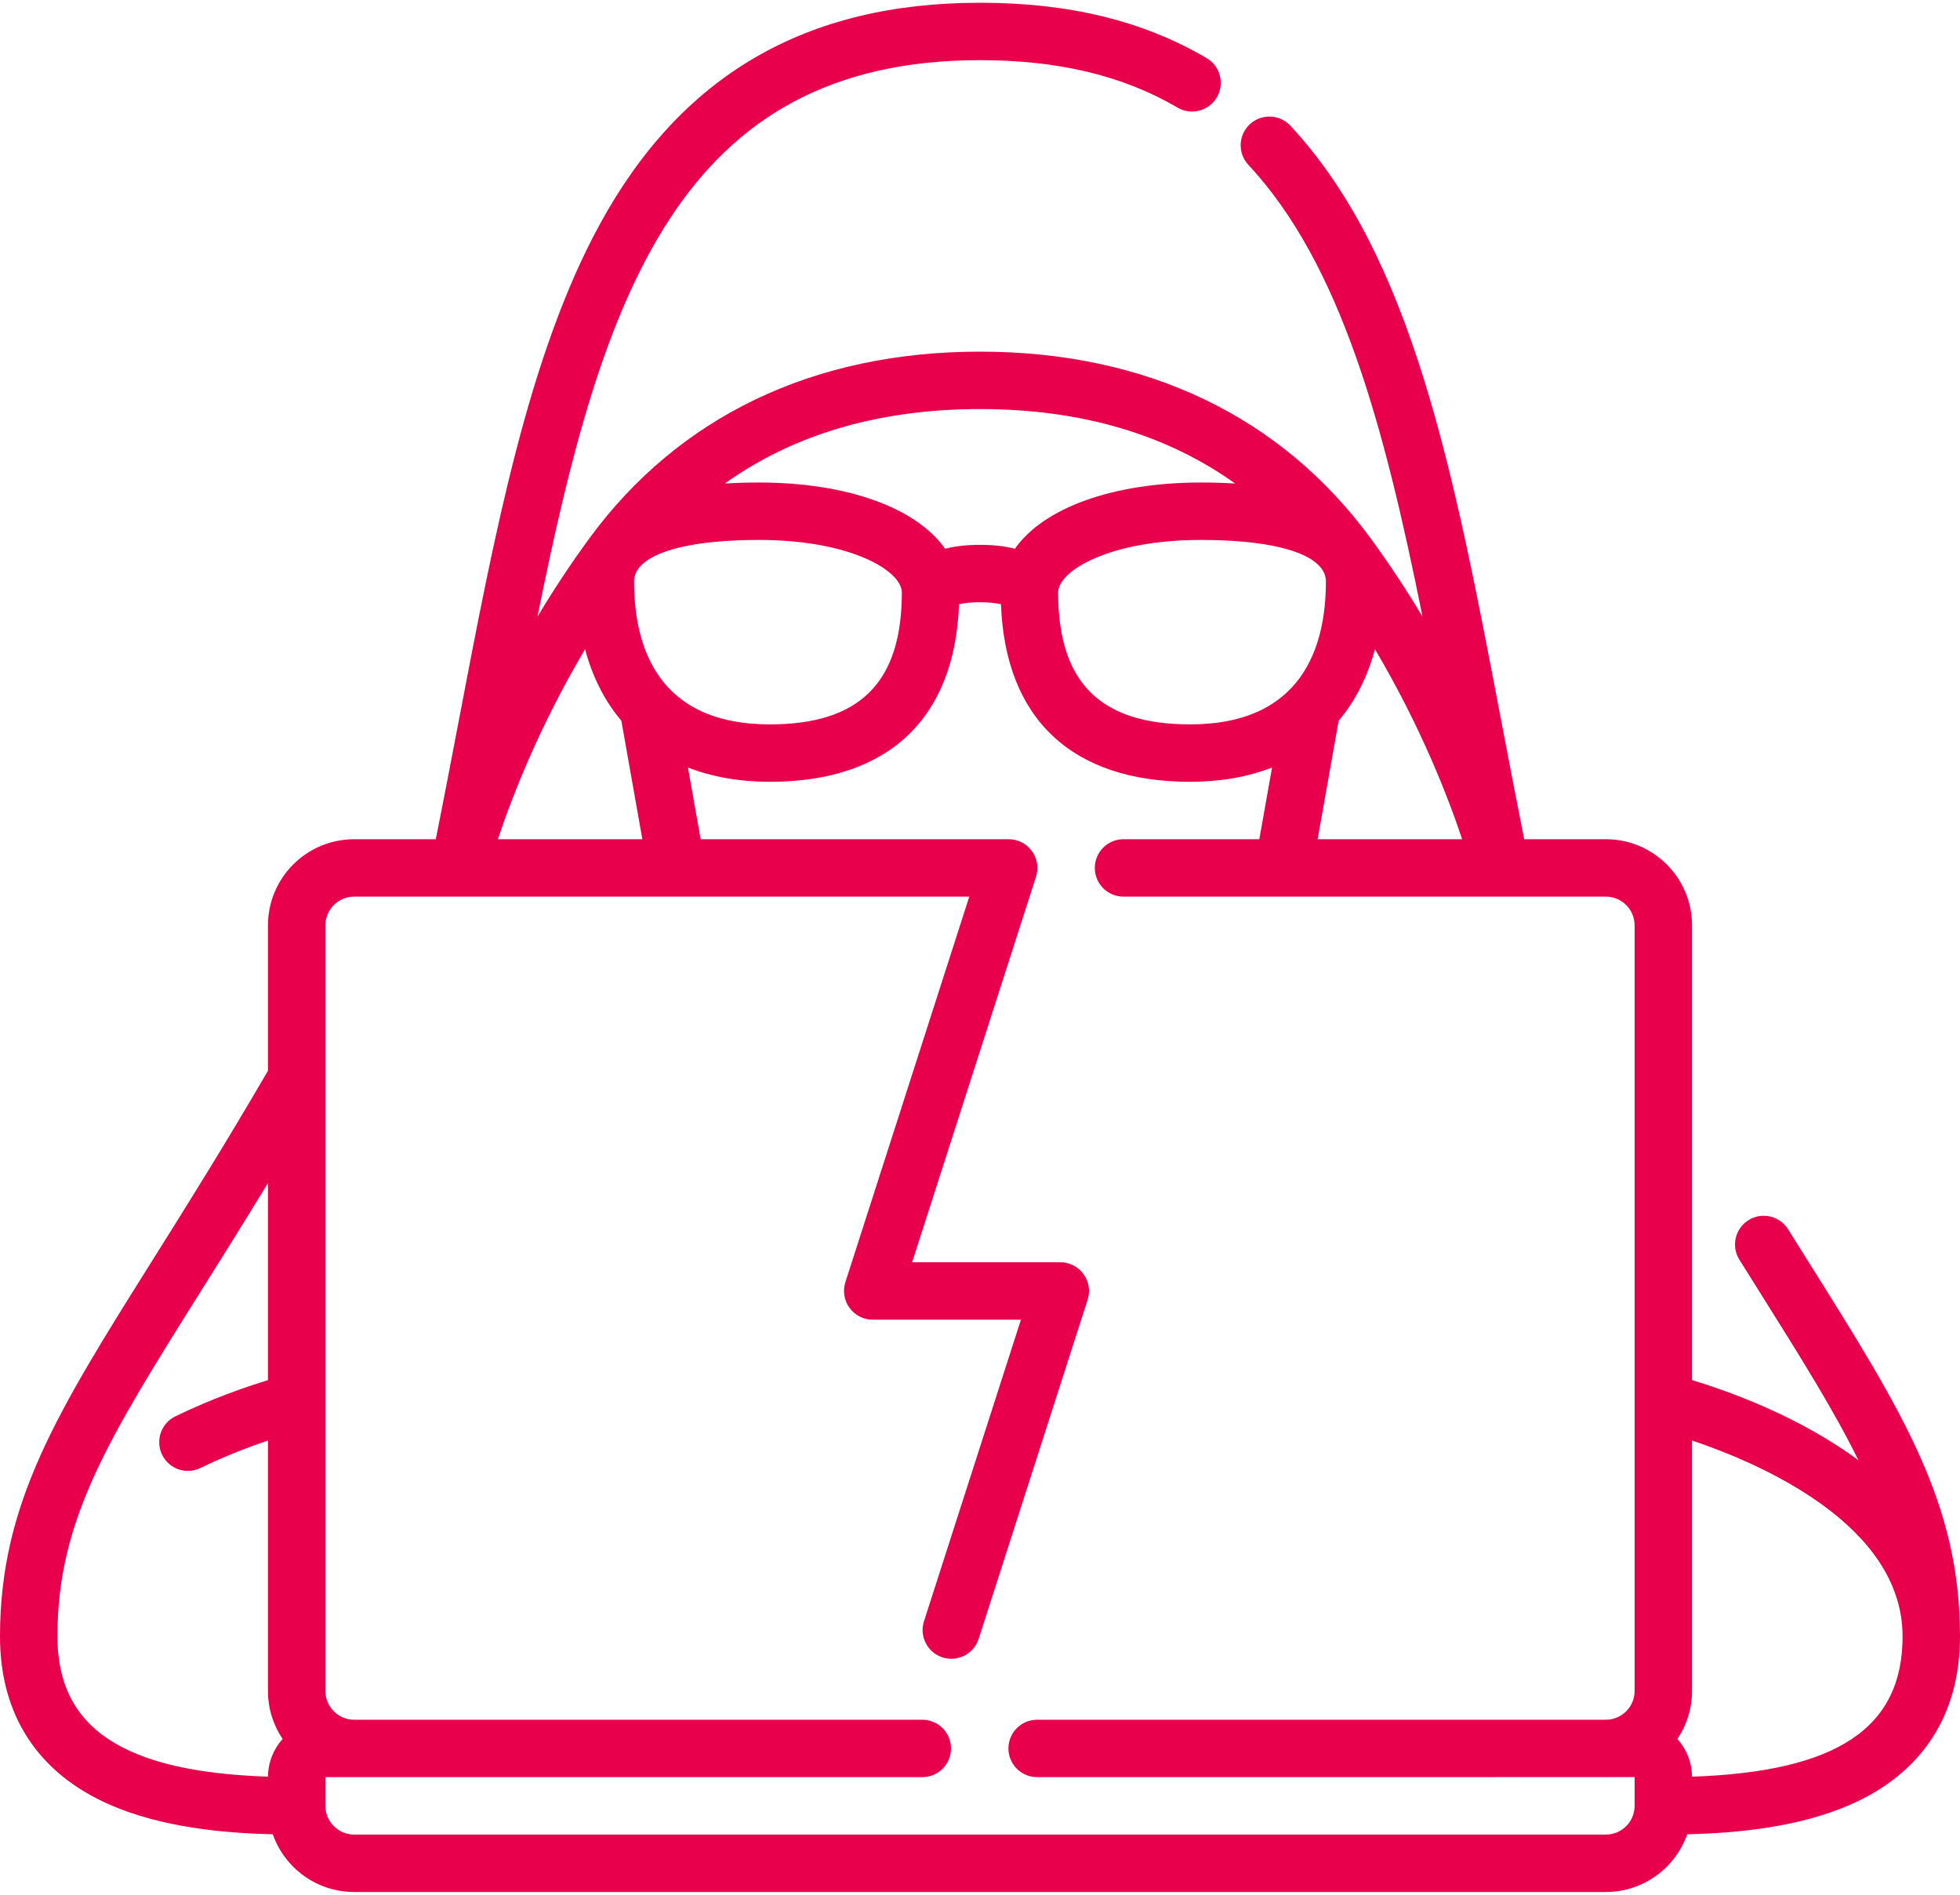 <?xml version="1.0" encoding="UTF-8"?> <svg xmlns="http://www.w3.org/2000/svg" width="60" height="58" viewBox="0 0 60 58" fill="none"><path d="M55.342 38.594C55.146 38.282 54.944 37.961 54.737 37.63C54.48 37.218 53.938 37.093 53.526 37.35C53.114 37.608 52.989 38.15 53.247 38.562C53.455 38.894 53.657 39.216 53.853 39.528C55.135 41.571 56.155 43.198 56.889 44.699C55.052 43.341 52.88 42.573 51.797 42.247V28.326C51.797 26.872 50.614 25.689 49.16 25.689H46.659C46.417 24.479 46.186 23.273 45.963 22.101C44.508 14.469 43.252 7.877 39.502 3.849C39.172 3.493 38.615 3.474 38.26 3.804C37.905 4.135 37.885 4.691 38.216 5.046C41.059 8.101 42.373 13.041 43.547 18.878C43.082 18.101 42.558 17.3 41.969 16.494C39.229 12.746 35.09 10.764 30 10.764C24.91 10.764 20.771 12.746 18.031 16.494C17.442 17.3 16.918 18.101 16.453 18.878C18.416 9.112 20.775 1.842 30 1.842C32.405 1.842 34.383 2.317 36.046 3.293C36.465 3.539 37.003 3.399 37.249 2.981C37.495 2.562 37.355 2.023 36.936 1.778C34.996 0.638 32.727 0.084 30 0.084C24.66 0.084 20.855 2.3 18.365 6.859C16.179 10.861 15.138 16.321 14.037 22.101C13.813 23.273 13.583 24.479 13.34 25.69H10.84C9.386 25.69 8.203 26.872 8.203 28.326V32.777C6.872 35.066 5.698 36.938 4.658 38.594C1.753 43.222 0 46.016 0 50.093C0 52.499 1.16 54.279 3.356 55.242C4.956 55.943 6.858 56.114 8.351 56.15C8.712 57.177 9.691 57.916 10.84 57.916H49.16C50.309 57.916 51.288 57.177 51.649 56.15C53.142 56.114 55.044 55.943 56.644 55.242C58.84 54.279 60 52.499 60 50.093C60 46.016 58.247 43.222 55.342 38.594ZM44.759 25.689H40.336L40.979 22.062C41.491 21.458 41.864 20.718 42.09 19.872C43.515 22.281 44.348 24.45 44.759 25.689ZM40.44 17.386C40.441 17.387 40.443 17.389 40.444 17.391C40.54 17.515 40.589 17.652 40.589 17.801C40.589 19.796 39.868 22.174 36.432 22.174C33.676 22.174 32.392 20.89 32.392 18.135C32.392 17.478 33.95 16.528 36.767 16.528C38.709 16.528 40.017 16.841 40.44 17.386ZM37.812 14.801C37.482 14.781 37.135 14.77 36.767 14.77C34.041 14.77 31.937 15.559 31.069 16.798C30.778 16.722 30.426 16.678 30 16.678C29.575 16.678 29.222 16.722 28.931 16.798C28.064 15.559 25.959 14.77 23.233 14.77C22.865 14.77 22.518 14.781 22.188 14.801C24.31 13.287 26.923 12.522 30 12.522C33.077 12.522 35.69 13.287 37.812 14.801ZM19.411 17.801C19.411 17.652 19.46 17.515 19.557 17.39C19.558 17.389 19.559 17.387 19.559 17.386C19.983 16.842 21.29 16.528 23.233 16.528C26.05 16.528 27.607 17.478 27.607 18.135C27.607 20.89 26.324 22.174 23.568 22.174C20.132 22.174 19.411 19.796 19.411 17.801ZM17.91 19.872C18.136 20.718 18.509 21.458 19.021 22.062L19.664 25.689H15.241C15.652 24.45 16.485 22.28 17.91 19.872ZM1.758 50.093C1.758 46.522 3.317 44.038 6.147 39.528C6.781 38.519 7.464 37.429 8.203 36.214V42.249C7.552 42.446 6.502 42.805 5.368 43.356C4.932 43.568 4.75 44.094 4.962 44.53C5.114 44.843 5.427 45.026 5.753 45.026C5.882 45.026 6.013 44.997 6.136 44.937C6.904 44.564 7.638 44.286 8.203 44.096V51.764C8.203 52.307 8.368 52.812 8.651 53.232C8.376 53.539 8.207 53.943 8.204 54.386C3.755 54.235 1.758 52.894 1.758 50.093ZM50.039 55.279C50.039 55.764 49.645 56.158 49.16 56.158H10.84C10.355 56.158 9.961 55.764 9.961 55.279L9.96 54.4H28.233C28.719 54.4 29.112 54.007 29.112 53.522C29.112 53.036 28.719 52.643 28.233 52.643H10.84C10.355 52.643 9.961 52.248 9.961 51.764V28.326C9.961 27.841 10.355 27.447 10.84 27.447H29.672L25.879 39.249C25.793 39.516 25.84 39.808 26.006 40.035C26.171 40.262 26.435 40.397 26.716 40.397H31.253L28.285 49.629C28.137 50.091 28.391 50.586 28.853 50.735C29.315 50.883 29.81 50.629 29.959 50.167L33.295 39.786C33.381 39.519 33.334 39.227 33.168 39C33.003 38.773 32.739 38.639 32.458 38.639H27.922L31.715 26.837C31.801 26.57 31.754 26.278 31.588 26.051C31.423 25.824 31.159 25.689 30.878 25.689H21.449L21.06 23.495C21.802 23.783 22.645 23.932 23.568 23.932C27.184 23.932 29.229 22.005 29.358 18.496C29.701 18.415 30.299 18.415 30.642 18.496C30.771 22.005 32.816 23.932 36.432 23.932C37.355 23.932 38.198 23.783 38.94 23.495L38.551 25.689H34.394C33.908 25.689 33.515 26.083 33.515 26.568C33.515 27.054 33.908 27.447 34.394 27.447H49.16C49.645 27.447 50.039 27.841 50.039 28.326V51.764C50.039 52.248 49.645 52.643 49.16 52.643H31.749C31.263 52.643 30.87 53.036 30.87 53.522C30.87 54.007 31.263 54.4 31.749 54.4L49.139 54.399C49.146 54.4 49.153 54.4 49.16 54.4C49.175 54.4 49.189 54.4 49.203 54.399H50.039V55.279ZM51.796 54.386C51.793 53.943 51.624 53.539 51.349 53.232C51.632 52.812 51.797 52.307 51.797 51.764V44.095C53.881 44.796 58.242 46.672 58.242 50.093C58.242 52.894 56.245 54.235 51.796 54.386Z" fill="#E8004C"></path></svg> 